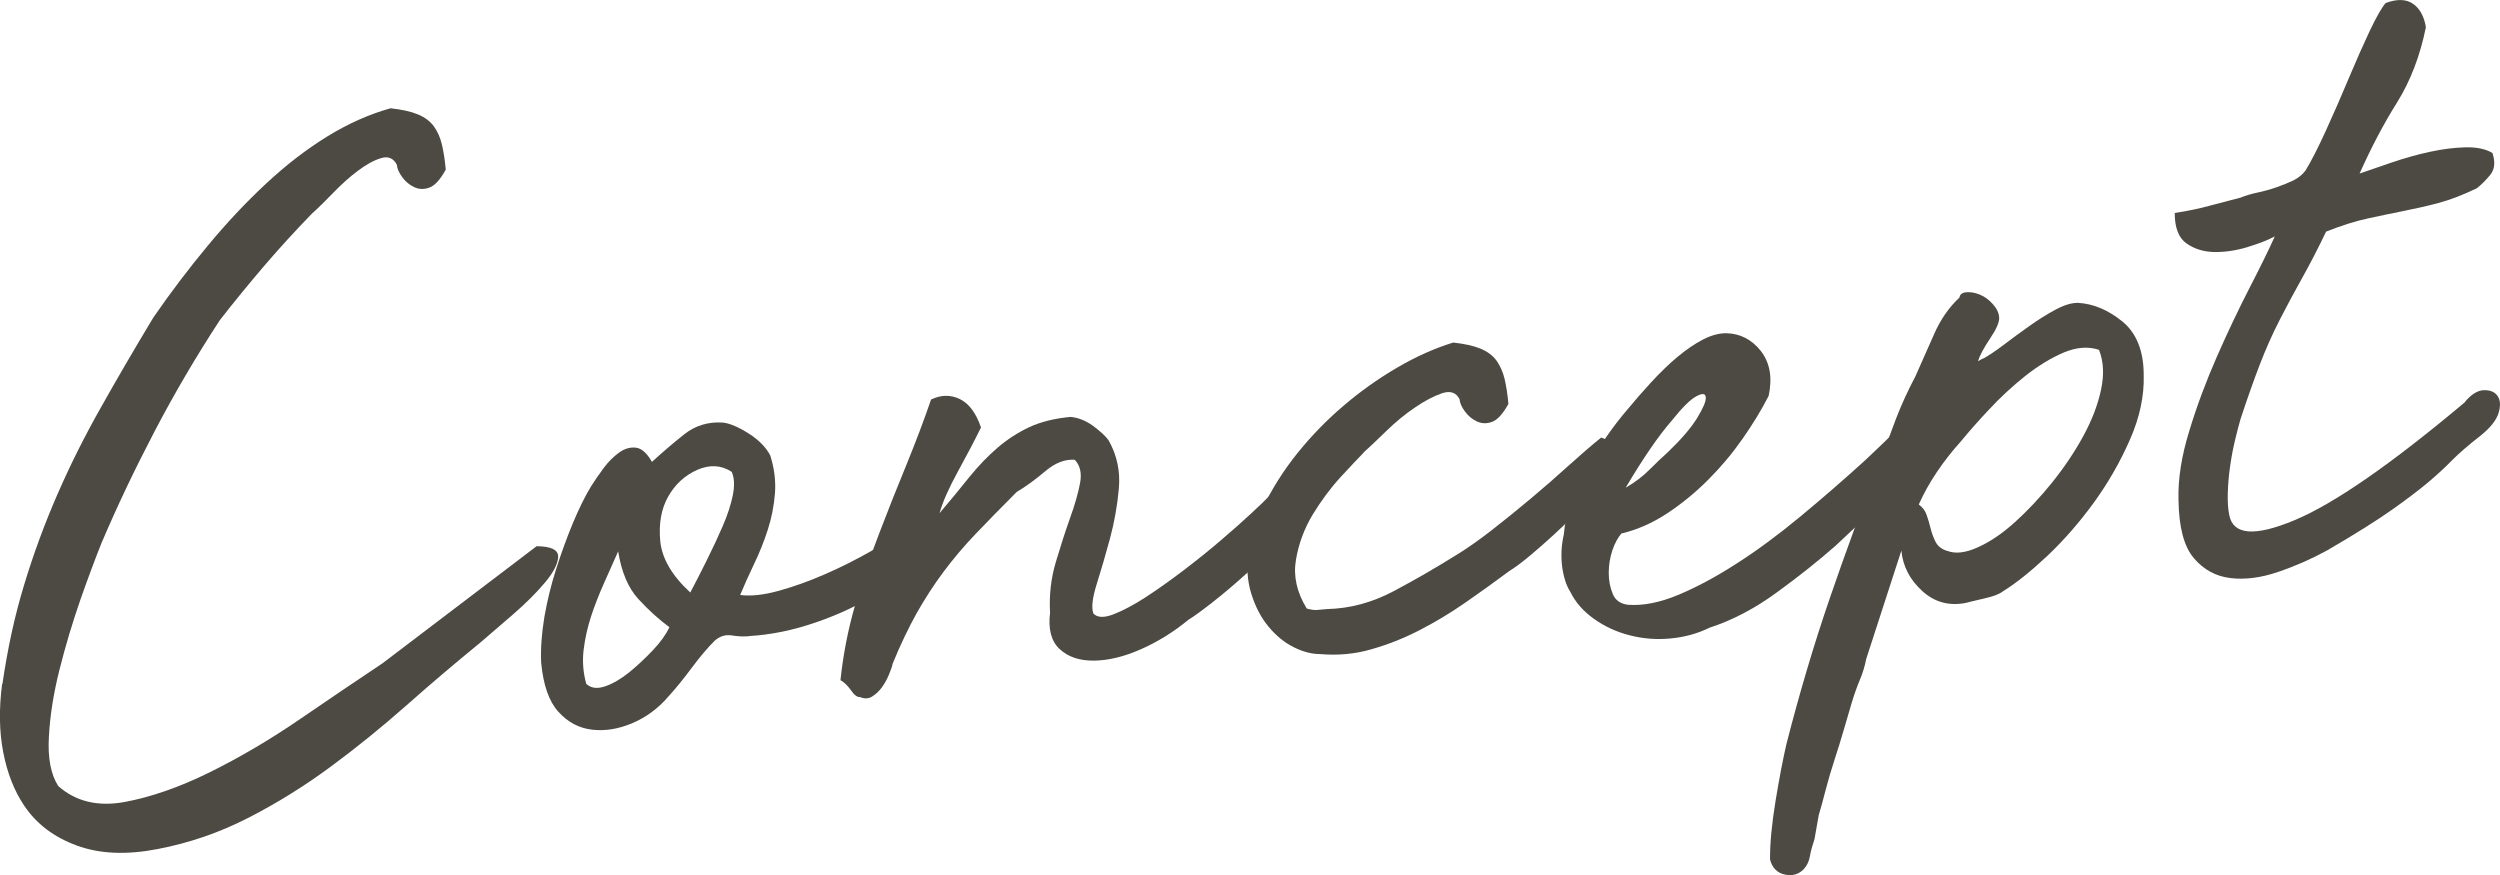 <?xml version="1.0" encoding="UTF-8"?><svg id="_レイヤー_1" xmlns="http://www.w3.org/2000/svg" width="198.37" height="69.43" viewBox="0 0 198.37 69.43"><defs><style>.cls-1{fill:#4c4a43;stroke-width:0px;}</style></defs><path class="cls-1" d="m.17,54.25c-.26,2-.23,3.82.09,5.46s.87,3.04,1.65,4.2c.97,1.46,2.36,2.51,4.18,3.18,1.82.67,3.95.76,6.42.28,2.52-.48,4.92-1.31,7.2-2.48,2.28-1.17,4.45-2.52,6.51-4.04s4.06-3.14,6.02-4.87c1.95-1.73,3.91-3.39,5.88-5,.72-.62,1.58-1.37,2.59-2.23,1-.87,1.84-1.7,2.52-2.51.68-.8,1.03-1.49,1.06-2.04.03-.56-.54-.85-1.71-.86l-12.24,9.3c-1.94,1.29-4.11,2.76-6.52,4.41s-4.81,3.06-7.2,4.24c-2.39,1.18-4.65,1.96-6.75,2.35-2.11.38-3.86-.04-5.25-1.27-.59-.93-.84-2.24-.74-3.92.09-1.68.37-3.45.84-5.31.47-1.87,1.02-3.71,1.65-5.53.64-1.82,1.21-3.34,1.7-4.56,1.23-2.89,2.64-5.85,4.22-8.87s3.3-5.94,5.15-8.77c1.14-1.47,2.32-2.9,3.52-4.31,1.21-1.41,2.47-2.79,3.79-4.15.46-.41,1.02-.96,1.68-1.64s1.31-1.27,1.97-1.76c.65-.49,1.26-.83,1.83-1,.57-.18.99,0,1.26.53.03.31.17.63.43.98.25.35.57.61.95.79s.78.19,1.21.03.86-.64,1.29-1.42c-.07-.8-.18-1.47-.31-2.01s-.34-1.02-.63-1.42-.71-.72-1.26-.95-1.28-.39-2.18-.49c-1.68.47-3.35,1.21-5.01,2.23s-3.28,2.27-4.87,3.75-3.13,3.12-4.63,4.93c-1.5,1.81-2.94,3.7-4.31,5.69-1.5,2.49-2.89,4.87-4.17,7.15-1.29,2.28-2.44,4.58-3.45,6.9-1.01,2.32-1.89,4.7-2.63,7.15-.75,2.45-1.32,5.08-1.73,7.9l-.02-.04Z"/><path class="cls-1" d="m59.45,50.47c1.72-.1,3.49-.46,5.33-1.1,1.83-.63,3.42-1.39,4.76-2.25,1.34-.87,2.3-1.77,2.88-2.72.58-.95.5-1.76-.23-2.43-.9.52-1.93,1.11-3.09,1.77-1.16.66-2.37,1.27-3.63,1.82-1.26.55-2.48.99-3.68,1.32-1.19.33-2.21.44-3.06.33.32-.77.69-1.59,1.11-2.47.42-.87.78-1.77,1.08-2.7.3-.92.49-1.88.57-2.88s-.05-2-.37-3.02c-.34-.65-.91-1.23-1.71-1.74-.8-.51-1.48-.8-2.04-.87-1.18-.08-2.21.24-3.09.94-.88.7-1.73,1.43-2.55,2.18-.4-.71-.83-1.08-1.28-1.13-.45-.05-.9.08-1.34.4s-.85.73-1.22,1.23c-.37.5-.7.98-.99,1.44-.48.79-.96,1.76-1.44,2.91-.48,1.16-.92,2.37-1.33,3.65-.41,1.28-.72,2.56-.94,3.84-.21,1.29-.3,2.48-.25,3.59.17,1.78.62,3.08,1.37,3.9.75.83,1.64,1.3,2.68,1.42s2.11-.06,3.21-.53c1.1-.47,2.05-1.18,2.85-2.12.56-.61,1.17-1.36,1.84-2.26.67-.9,1.28-1.62,1.84-2.17.41-.35.86-.48,1.34-.4.48.08.94.1,1.38.06h0Zm-12.93,3.8c-.25-.9-.32-1.81-.21-2.71.11-.91.31-1.79.59-2.65s.62-1.72,1.01-2.6c.39-.87.77-1.72,1.14-2.56.26,1.64.8,2.91,1.61,3.79s1.63,1.62,2.46,2.23c-.28.58-.72,1.2-1.33,1.84s-1.24,1.23-1.88,1.75c-.65.52-1.28.89-1.9,1.1-.62.21-1.11.15-1.48-.19h0Zm8.26-7.25c-1.46-1.34-2.26-2.71-2.39-4.09s.08-2.56.63-3.53,1.32-1.68,2.31-2.12c.99-.43,1.9-.38,2.73.16.21.47.24,1.09.09,1.84-.15.76-.42,1.58-.81,2.48-.39.9-.82,1.82-1.29,2.76s-.89,1.77-1.27,2.48v.02Z"/><path class="cls-1" d="m86.75,48.66c-.16-.48-.06-1.26.28-2.34s.69-2.27,1.04-3.57.59-2.63.71-4-.15-2.64-.82-3.82c-.25-.35-.67-.72-1.23-1.14-.57-.41-1.16-.65-1.78-.71-1.27.12-2.36.39-3.27.81-.91.43-1.75.97-2.52,1.63s-1.52,1.44-2.25,2.34c-.72.9-1.51,1.86-2.36,2.86.25-.89.73-1.98,1.45-3.29.71-1.3,1.33-2.47,1.84-3.51-.39-1.14-.94-1.89-1.67-2.25-.73-.36-1.49-.35-2.29.03-.57,1.66-1.22,3.37-1.94,5.14-.73,1.77-1.45,3.58-2.16,5.44-.72,1.86-1.36,3.77-1.93,5.74s-.95,3.95-1.16,5.95c.29.16.57.43.83.8.26.38.5.56.72.54.35.15.67.14.96-.04s.55-.42.77-.72c.22-.3.41-.64.57-1.03.16-.38.26-.67.29-.86.63-1.54,1.28-2.88,1.92-4.03.65-1.14,1.35-2.23,2.12-3.26.77-1.03,1.62-2.04,2.56-3.02.94-.98,2.02-2.09,3.24-3.31.74-.44,1.49-.99,2.27-1.65s1.55-.96,2.34-.91c.43.46.57,1.07.42,1.86s-.41,1.71-.79,2.76c-.38,1.06-.75,2.22-1.13,3.49s-.54,2.61-.46,4.03c-.16,1.31.1,2.28.77,2.89.67.62,1.57.92,2.71.91s2.38-.31,3.72-.9c1.34-.59,2.6-1.37,3.79-2.35.37-.22.98-.66,1.84-1.33.86-.67,1.76-1.43,2.71-2.29s1.81-1.73,2.6-2.61c.78-.88,1.28-1.66,1.49-2.36.2-.88,0-1.44-.61-1.66s-1.16-.06-1.67.48c-.25.27-.71.71-1.38,1.33-.67.62-1.46,1.33-2.39,2.12-.93.8-1.93,1.6-2.99,2.41-1.07.81-2.07,1.52-3.02,2.14-.95.61-1.79,1.06-2.55,1.35-.75.29-1.29.26-1.59-.08h0Z"/><path class="cls-1" d="m108.19,35.91c.46-.41,1.06-.98,1.8-1.7.74-.72,1.5-1.35,2.29-1.88.79-.54,1.5-.91,2.15-1.13.65-.21,1.11-.06,1.38.47.03.31.17.63.43.98.25.35.57.61.95.79s.78.19,1.21.03.86-.64,1.29-1.42c-.07-.79-.18-1.47-.31-2.01s-.35-1.02-.63-1.42c-.29-.4-.71-.72-1.26-.95-.55-.23-1.28-.39-2.18-.49-1.46.45-2.94,1.11-4.45,1.99-1.5.88-2.93,1.89-4.27,3.04-1.34,1.14-2.56,2.4-3.66,3.77-1.1,1.37-2.02,2.83-2.76,4.38-.28.58-.52,1.11-.73,1.6-.21.48-.33,1.04-.39,1.66-.16,1.31-.08,2.48.24,3.5s.77,1.89,1.37,2.61c.6.72,1.26,1.26,1.99,1.62.73.37,1.43.55,2.1.55,1.4.12,2.76,0,4.06-.38,1.3-.37,2.58-.87,3.83-1.52,1.25-.64,2.46-1.37,3.64-2.19s2.34-1.65,3.48-2.5c.47-.29,1.02-.7,1.64-1.22s1.25-1.07,1.89-1.66c.64-.58,1.24-1.17,1.8-1.74.56-.58,1.01-1.07,1.37-1.47.31-.28.61-.64.9-1.1s.48-.93.58-1.4c.09-.47.08-.89-.03-1.25-.12-.36-.41-.61-.86-.75-.78.63-1.64,1.37-2.59,2.23s-1.94,1.73-2.97,2.59-2.07,1.71-3.1,2.51c-1.04.81-1.98,1.47-2.82,1.98-1.63,1.02-3.29,1.98-4.99,2.88s-3.46,1.38-5.3,1.42c-.33.03-.59.06-.79.07-.19.02-.46-.02-.8-.11-.79-1.29-1.08-2.57-.86-3.86.21-1.28.66-2.48,1.33-3.6.68-1.11,1.42-2.11,2.23-2.99.81-.88,1.42-1.52,1.82-1.93h-.02Z"/><path class="cls-1" d="m128.67,42.33c1.25-.3,2.45-.83,3.61-1.59,1.15-.76,2.24-1.65,3.26-2.67,1.02-1.02,1.93-2.11,2.74-3.27.81-1.16,1.5-2.29,2.06-3.39.31-1.45.1-2.63-.62-3.56-.73-.92-1.65-1.39-2.76-1.41-.56,0-1.17.16-1.83.5s-1.34.81-2.04,1.39c-.7.59-1.39,1.26-2.07,2-.68.74-1.3,1.45-1.85,2.12-1.16,1.34-2.26,2.93-3.31,4.76-1.05,1.83-1.64,3.55-1.77,5.17-.2.88-.24,1.74-.14,2.56.11.82.32,1.5.65,2.02.41.83,1.03,1.54,1.87,2.14.84.6,1.78,1.04,2.84,1.31,1.05.27,2.13.36,3.24.25,1.1-.1,2.14-.38,3.09-.85,1.84-.6,3.63-1.54,5.37-2.82,1.75-1.27,3.29-2.5,4.63-3.68.31-.28.95-.88,1.92-1.8s1.91-1.91,2.81-2.95c.91-1.04,1.62-2.04,2.14-2.98s.54-1.64.06-2.09c-.8-.17-1.5.05-2.11.66s-1.43,1.4-2.45,2.36c-1.75,1.59-3.48,3.09-5.21,4.52-1.73,1.43-3.41,2.67-5.04,3.71-1.63,1.05-3.17,1.87-4.61,2.47s-2.76.86-3.93.78c-.62-.06-1.04-.35-1.25-.86-.21-.5-.32-1.07-.32-1.68s.1-1.21.29-1.79c.2-.58.45-1.03.75-1.37l-.02.04Zm.33-3.64c1.39-2.35,2.62-4.14,3.68-5.35.8-1,1.43-1.63,1.91-1.89.48-.26.73-.24.76.07s-.2.85-.68,1.64-1.26,1.69-2.33,2.72c-.46.41-.95.88-1.46,1.39-.51.51-1.13.99-1.87,1.42h0Z"/><path class="cls-1" d="m157.35,28.44l-.4.22c.13-.44.45-1.04.96-1.8.51-.76.75-1.32.72-1.69s-.21-.72-.52-1.06-.65-.59-1.03-.74-.73-.21-1.06-.18c-.33.03-.51.17-.54.42-.82.76-1.5,1.73-2.02,2.92-.53,1.19-1.02,2.31-1.48,3.34-.62,1.17-1.12,2.28-1.53,3.34-.4,1.06-.8,2.13-1.2,3.22-1.44,3.66-2.79,7.34-4.06,11.04s-2.41,7.55-3.43,11.53c-.28,1.2-.57,2.71-.87,4.53-.3,1.82-.45,3.38-.44,4.67.17.66.56,1.06,1.16,1.19.6.13,1.1,0,1.51-.42.25-.27.42-.61.49-1.02.07-.41.2-.87.37-1.38l.33-1.88c.17-.57.36-1.25.56-2.04.21-.79.44-1.59.7-2.38.26-.8.51-1.59.74-2.39.23-.79.43-1.48.6-2.05.21-.7.43-1.32.66-1.87.23-.54.4-1.1.51-1.67l2.79-8.6c.12,1.23.66,2.29,1.63,3.18.97.9,2.12,1.22,3.43.98.38-.1.91-.22,1.59-.38s1.15-.34,1.41-.55c1.05-.65,2.23-1.6,3.54-2.83,1.3-1.23,2.52-2.63,3.66-4.19,1.13-1.56,2.09-3.22,2.87-5,.78-1.77,1.15-3.49,1.1-5.15,0-1.91-.58-3.33-1.69-4.24-1.12-.91-2.29-1.41-3.52-1.48-.5-.01-1.1.17-1.79.54-.69.37-1.39.81-2.09,1.31-.71.5-1.38,1-2.03,1.49s-1.19.85-1.61,1.08h-.02Zm-2.83,15.28c-.46-.14-.77-.39-.95-.75-.17-.35-.3-.71-.39-1.08-.09-.36-.19-.71-.31-1.04-.11-.33-.32-.6-.62-.82.78-1.74,1.91-3.42,3.37-5.04.6-.73,1.34-1.58,2.23-2.52.88-.95,1.83-1.82,2.84-2.63,1.01-.8,2.02-1.42,3.04-1.86,1.02-.43,1.96-.51,2.82-.22.36.89.42,1.94.17,3.13-.25,1.2-.72,2.43-1.41,3.7s-1.52,2.5-2.49,3.71c-.97,1.2-1.96,2.25-2.96,3.15s-1.98,1.56-2.95,1.99c-.96.43-1.76.52-2.4.27h.01Z"/><path class="cls-1" d="m195.59,31.91c-5.88,4.94-10.39,8.06-13.53,9.37-3.14,1.31-4.86,1.18-5.17-.4-.1-.48-.14-1.07-.12-1.75s.08-1.38.18-2.1c.1-.72.23-1.41.39-2.08.16-.66.3-1.22.43-1.66.52-1.59,1.03-3.03,1.52-4.31.49-1.28,1.02-2.47,1.59-3.58.56-1.1,1.16-2.21,1.78-3.32s1.26-2.34,1.91-3.7c1.24-.49,2.34-.84,3.33-1.05.98-.21,1.92-.41,2.83-.59.9-.18,1.81-.38,2.74-.63.92-.24,1.94-.63,3.06-1.17.36-.28.72-.64,1.07-1.07.35-.43.41-1.01.17-1.73-.53-.32-1.24-.47-2.13-.45s-1.84.14-2.85.36c-1.01.22-2,.5-2.97.83-.97.34-1.83.63-2.59.89.92-2.06,1.91-3.95,2.98-5.65,1.06-1.71,1.82-3.69,2.28-5.96-.14-.85-.47-1.47-1.01-1.85s-1.26-.41-2.18-.07c-.3.34-.72,1.07-1.26,2.2-.53,1.13-1.1,2.41-1.69,3.82-.59,1.42-1.2,2.8-1.82,4.16-.62,1.36-1.15,2.39-1.59,3.11-.25.33-.57.59-.97.79-.4.19-.84.37-1.33.54s-.99.31-1.51.42c-.52.11-.97.25-1.34.4-.76.2-1.58.41-2.44.64-.87.24-1.8.43-2.79.58,0,1.17.31,1.98.94,2.42s1.36.66,2.19.68c.84.01,1.7-.11,2.6-.38.89-.27,1.63-.55,2.21-.86-.46,1.03-1.13,2.39-2,4.08s-1.73,3.5-2.58,5.43-1.59,3.9-2.2,5.91c-.62,2-.91,3.84-.86,5.5.03,2.16.44,3.7,1.22,4.61.78.92,1.75,1.44,2.9,1.58,1.15.14,2.42-.02,3.79-.49,1.38-.47,2.67-1.04,3.89-1.71,2.27-1.32,4-2.41,5.21-3.27,1.2-.85,2.15-1.58,2.85-2.17.7-.59,1.31-1.16,1.84-1.7s1.29-1.2,2.28-1.97c.78-.63,1.25-1.23,1.42-1.8s.14-1.02-.08-1.34-.58-.47-1.09-.46c-.5.02-1,.33-1.5.93v.02Z"/></svg>